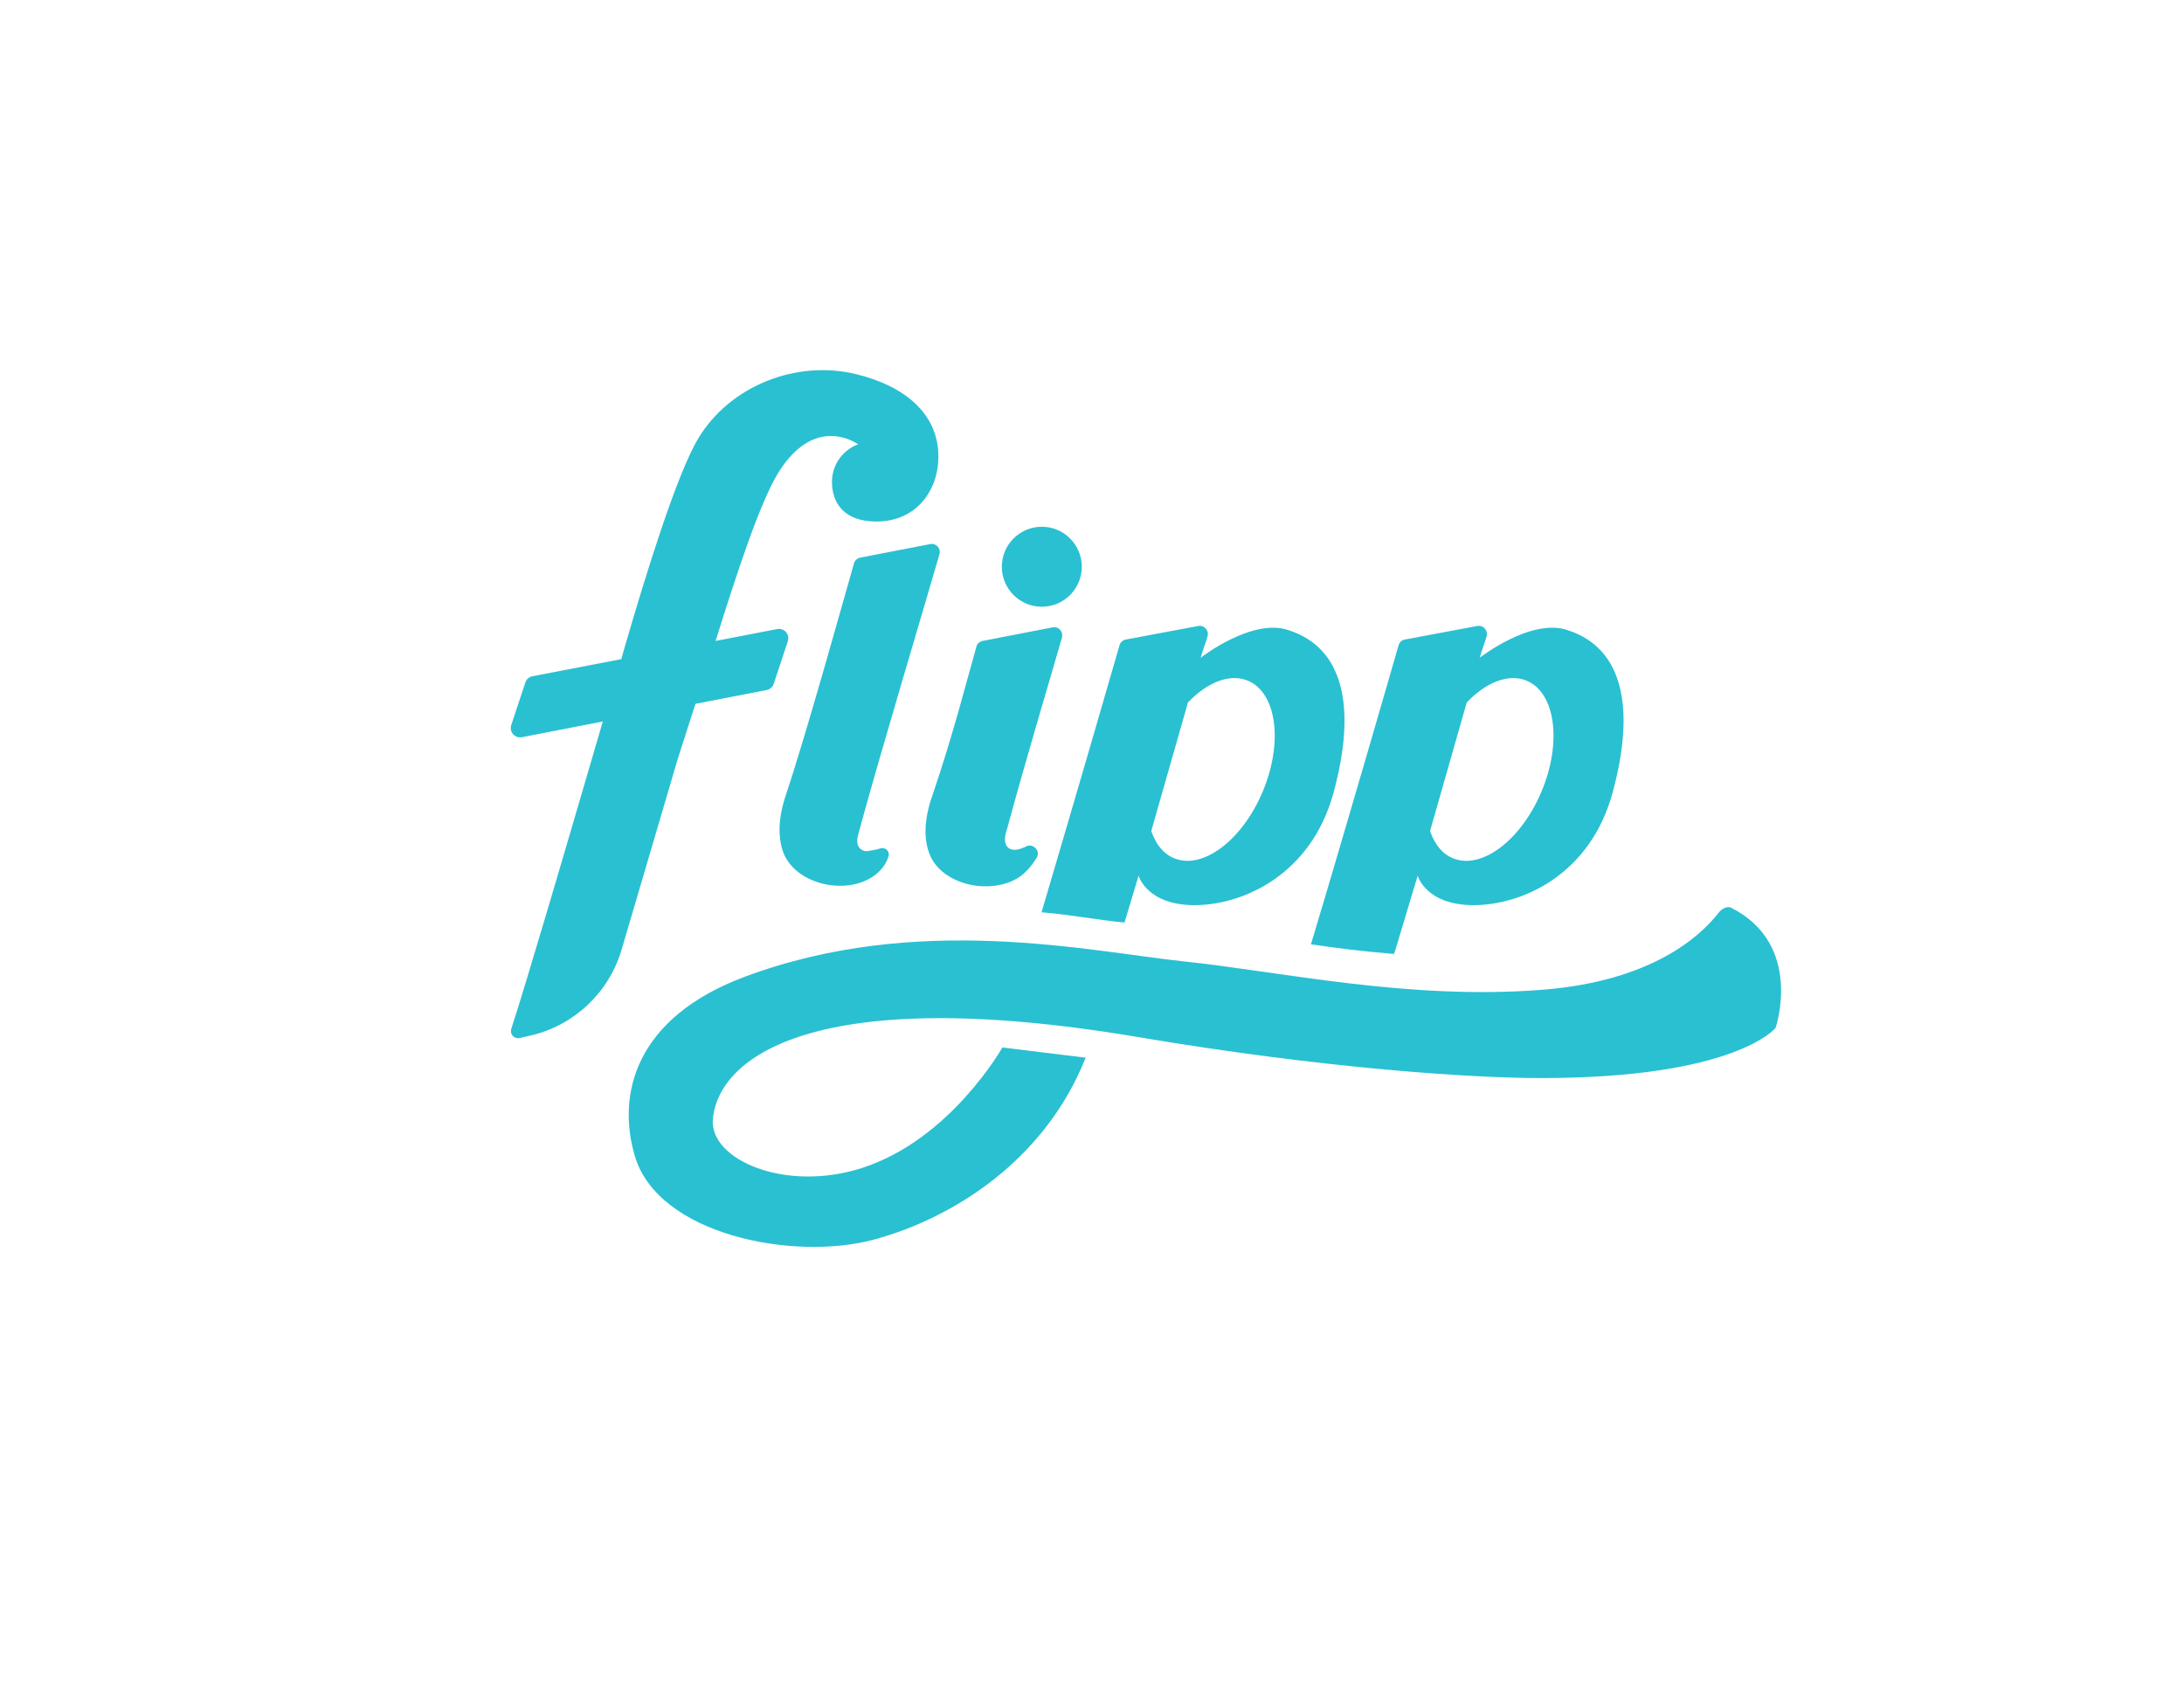 <?xml version="1.0" encoding="utf-8"?>
<!-- Generator: Adobe Illustrator 20.1.0, SVG Export Plug-In . SVG Version: 6.00 Build 0)  -->
<svg version="1.1" id="Layer_1" xmlns="http://www.w3.org/2000/svg" xmlns:xlink="http://www.w3.org/1999/xlink" x="0px" y="0px"
	 viewBox="0 0 792 612" style="enable-background:new 0 0 792 612;" xml:space="preserve">
<style type="text/css">
	.st0{fill:#29C0D2;}
</style>
<g>
	<path class="st0" d="M336.8,308.9c3.9,11.9,22.2,16,32.7,9.2c2.5-1.6,4.7-4.3,6.4-7c1.6-2.5-1.2-5.5-3.8-4.2
		c-0.4,0.2-0.7,0.4-1.1,0.5c-4.8,2.1-7.6-0.4-6.2-5.5c0.1-0.5,0.3-1,0.5-1.7c7.1-26.2,15-52.2,19.8-69c0.6-2.2-1.3-4.2-3.5-3.7
		l-25.3,4.9c-1,0.2-1.9,1-2.2,2c-2.9,10.1-8.3,31.5-15.9,53.8C335,297.2,335.1,303.9,336.8,308.9z"/>
	<circle class="st0" cx="377.8" cy="205.5" r="14.5"/>
	<path class="st0" d="M337.2,197.3l-25.3,4.9c-1,0.2-1.9,1-2.2,2c-2.9,10.1-17.1,61.3-24.6,83.7c-3,8.8-2.9,15.5-1.3,20.5
		c3.9,11.9,22,16.4,32.5,9.6c3.5-2.3,5.2-5.1,5.9-7.5c0.6-1.8-1.1-3.4-2.9-2.9c-1.1,0.4-2.6,0.7-4.6,1c-1.9,0.3-3.7-1.2-3.8-3.1
		c-0.1-1.9,0.1-1.9,1-5.4c7.1-26.2,24-82.5,28.8-99.2C341.3,198.8,339.4,196.8,337.2,197.3z"/>
	<path class="st0" d="M251.2,258.3c0.3-1,0.7-2,1-3.1l25.8-5c1.2-0.2,2.2-1.1,2.6-2.3l5.1-15.4c0.8-2.5-1.3-4.9-3.9-4.4l-22.3,4.3
		c7.6-24.2,16-50.1,22.8-61.1c12.8-20.4,27.1-11.4,28.9-10.2c-5.5,2-9.5,7.4-9.5,13.6c0,7.9,4.6,14.4,16.1,14.4
		c14.7,0,22.5-11.5,22.5-23.5c0-15.8-12.5-25.7-29.7-29.9c-21.9-5.4-46,4.3-57.4,23.3c-7.8,12.9-19.3,50.3-26.5,75.1l0,0
		c-0.3,0.9-0.7,2.6-1.4,4.9l-32.2,6.2c-1.2,0.2-2.2,1.1-2.6,2.3l-5.1,15.4c-0.8,2.5,1.3,4.9,3.9,4.4l29.3-5.7l-3.8,13
		c-10,34.2-23.4,80-29.4,98.5c-0.6,1.9,1.1,3.7,3,3.3l4.3-1c15.6-3.7,28.1-15.5,32.7-31c2.8-9.5,14-47.6,20.4-69.3L251.2,258.3z"/>
	<path class="st0" d="M505.5,345.9c0.2-0.5,0.3-0.9,0.5-1.4c4-13.4,8.1-27,8.1-27s2.9,10.7,20.3,10.7c17.2,0,42.2-10.7,50.4-40.8
		c8.3-30.6,3.9-52.4-16.3-58.9c-13.2-4.6-31.9,10-31.9,10c0.8-2.9,2-5.8,2.5-7.8c0.6-2.2-1.3-4.2-3.5-3.7l-26.2,4.9
		c-1,0.2-1.9,1-2.2,2c-2.1,7.3-19.4,67.3-31.8,108.5C484.6,343.8,494.8,345,505.5,345.9z M531.9,254.7c7-7.3,15.1-10.6,21.7-7.9
		c10.4,4.3,12.9,22.2,5.5,40c-7.4,17.8-21.8,28.7-32.2,24.4c-3.9-1.6-6.7-5.1-8.3-9.9L531.9,254.7z"/>
	<path class="st0" d="M407.8,334.5c2.8-9.4,5.1-17,5.1-17s2.9,10.7,20.3,10.7c17.2,0,42.2-10.7,50.4-40.8
		c8.3-30.6,3.9-52.4-16.3-58.9c-13.2-4.6-31.9,10-31.9,10c0.8-2.9,2-5.8,2.5-7.8c0.6-2.2-1.3-4.2-3.5-3.7l-26.2,4.9
		c-1,0.2-1.9,1-2.2,2c-1.9,6.7-16.4,56.7-28.3,96.9C388,331.6,398,333.6,407.8,334.5z M430.8,254.7c7-7.3,15.1-10.6,21.7-7.9
		c10.4,4.3,12.9,22.2,5.5,40c-7.4,17.8-21.8,28.7-32.2,24.4c-3.9-1.6-6.7-5.1-8.3-9.9L430.8,254.7z"/>
	<path class="st0" d="M627.5,329c0,0-2.2-0.7-4.3,2c-6.3,8.1-23.8,24.8-64.1,27.9c-48.5,3.8-95.2-6.7-129.8-10.3
		c-34.8-3.7-96.7-17.8-159.3,5.6c-39.6,14.8-46.4,42.6-39.8,64.9c8.4,28.7,57.6,38.2,86.6,30.4c29.1-7.8,62.3-29.1,76.9-66
		l-30.2-3.7c0,0-18.8,33.4-50.9,43.7c-28,9-55.3-3.1-54.1-17.6c1.9-22.6,37-49.6,154-29.9c68.1,11.5,121.5,14.9,146.3,14.9
		c70.8,0,85.1-18.2,85.1-18.2S654.3,342.3,627.5,329z"/>
</g>
</svg>
